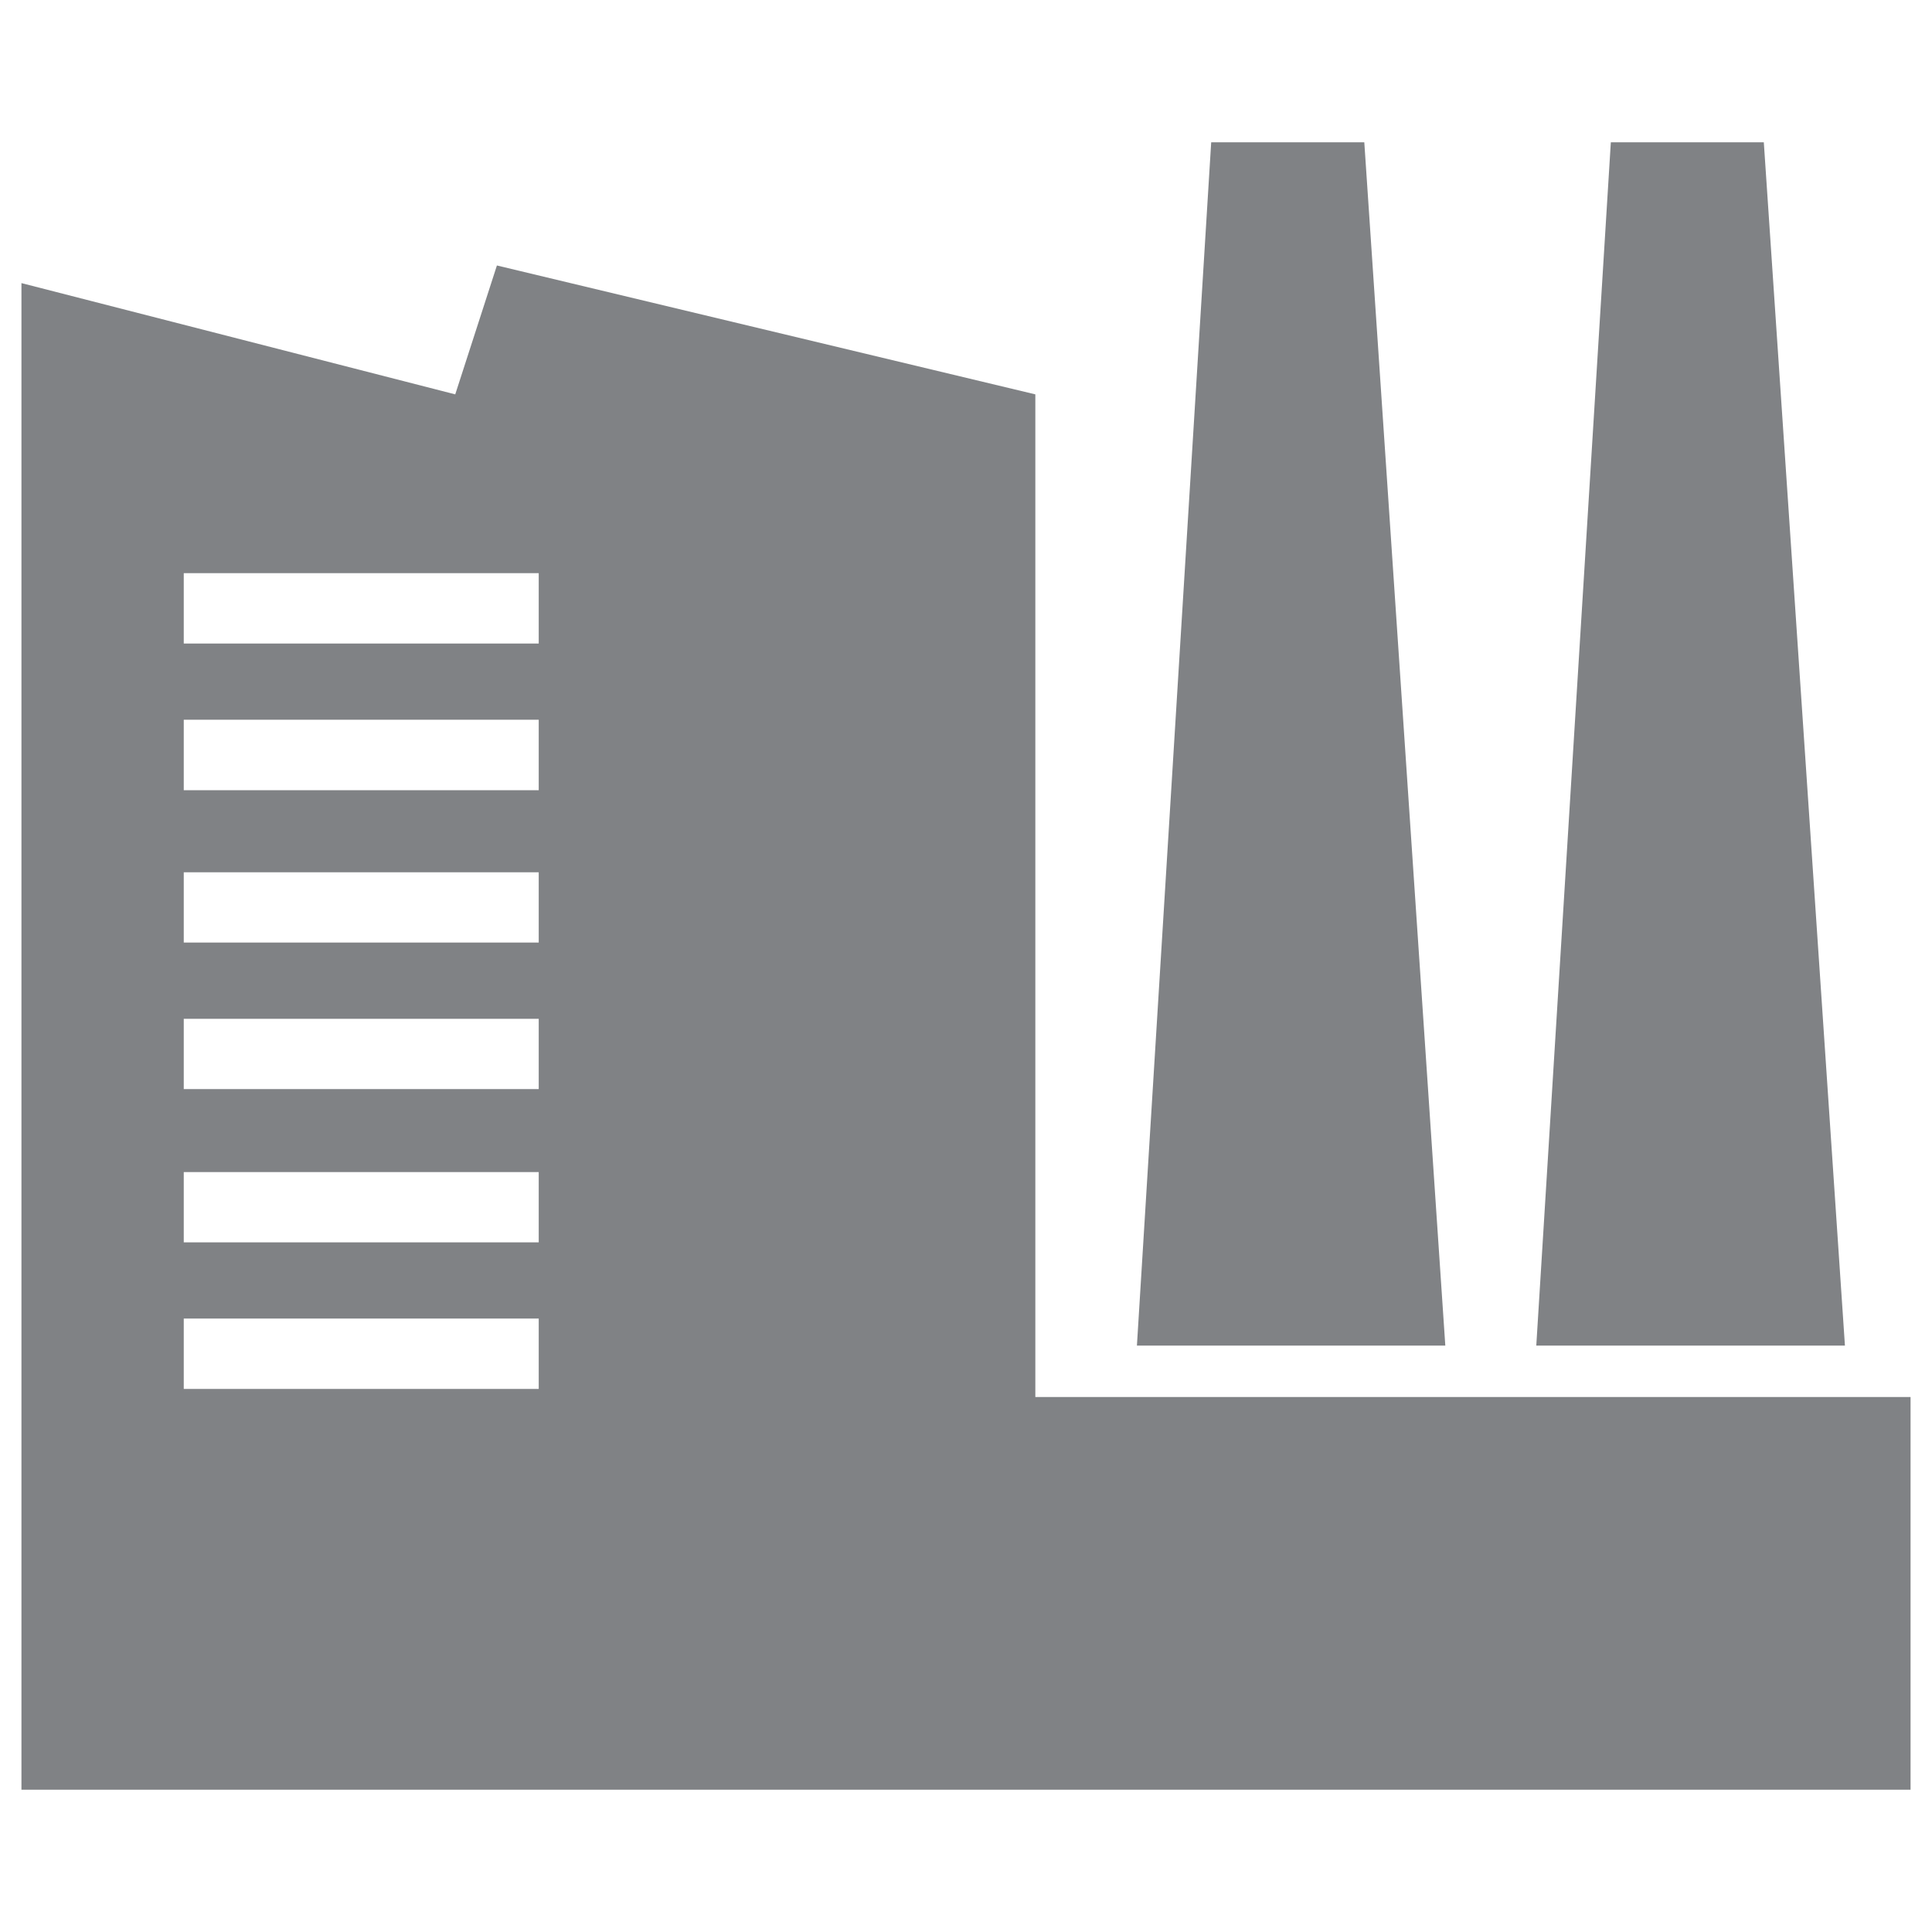<?xml version="1.0" encoding="utf-8"?>
<!-- Generator: Adobe Illustrator 14.0.0, SVG Export Plug-In . SVG Version: 6.00 Build 43363)  -->
<!DOCTYPE svg PUBLIC "-//W3C//DTD SVG 1.1//EN" "http://www.w3.org/Graphics/SVG/1.1/DTD/svg11.dtd">
<svg version="1.1" id="Layer_1" xmlns="http://www.w3.org/2000/svg" xmlns:xlink="http://www.w3.org/1999/xlink" x="0px" y="0px"
	 width="90px" height="90px" viewBox="0 0 90 90" enable-background="new 0 0 90 90" xml:space="preserve">
<path fill="#808285" d="M52.962,62.684h14.366L63.554,6.628h-7.132L52.962,62.684z M8.56,64.701h16.536v-3.277H8.56V64.701z
	 M8.56,57.873h16.536V54.6H8.56V57.873z M8.56,50.734h16.536v-3.275H8.56V50.734z M8.56,43.909h16.536v-3.275H8.56V43.909z
	 M8.56,36.812h16.536v-3.283H8.56V36.812z M8.56,29.979h16.536v-3.278H8.56V29.979z M0.999,13.188l20.208,5.183l1.941-6.004
	l25.082,6.004v46.708h40.771v18.293H48.23h-1.742H0.999V13.188z M71.566,62.684h14.378L82.165,6.628h-7.126L71.566,62.684z"/>
</svg>
